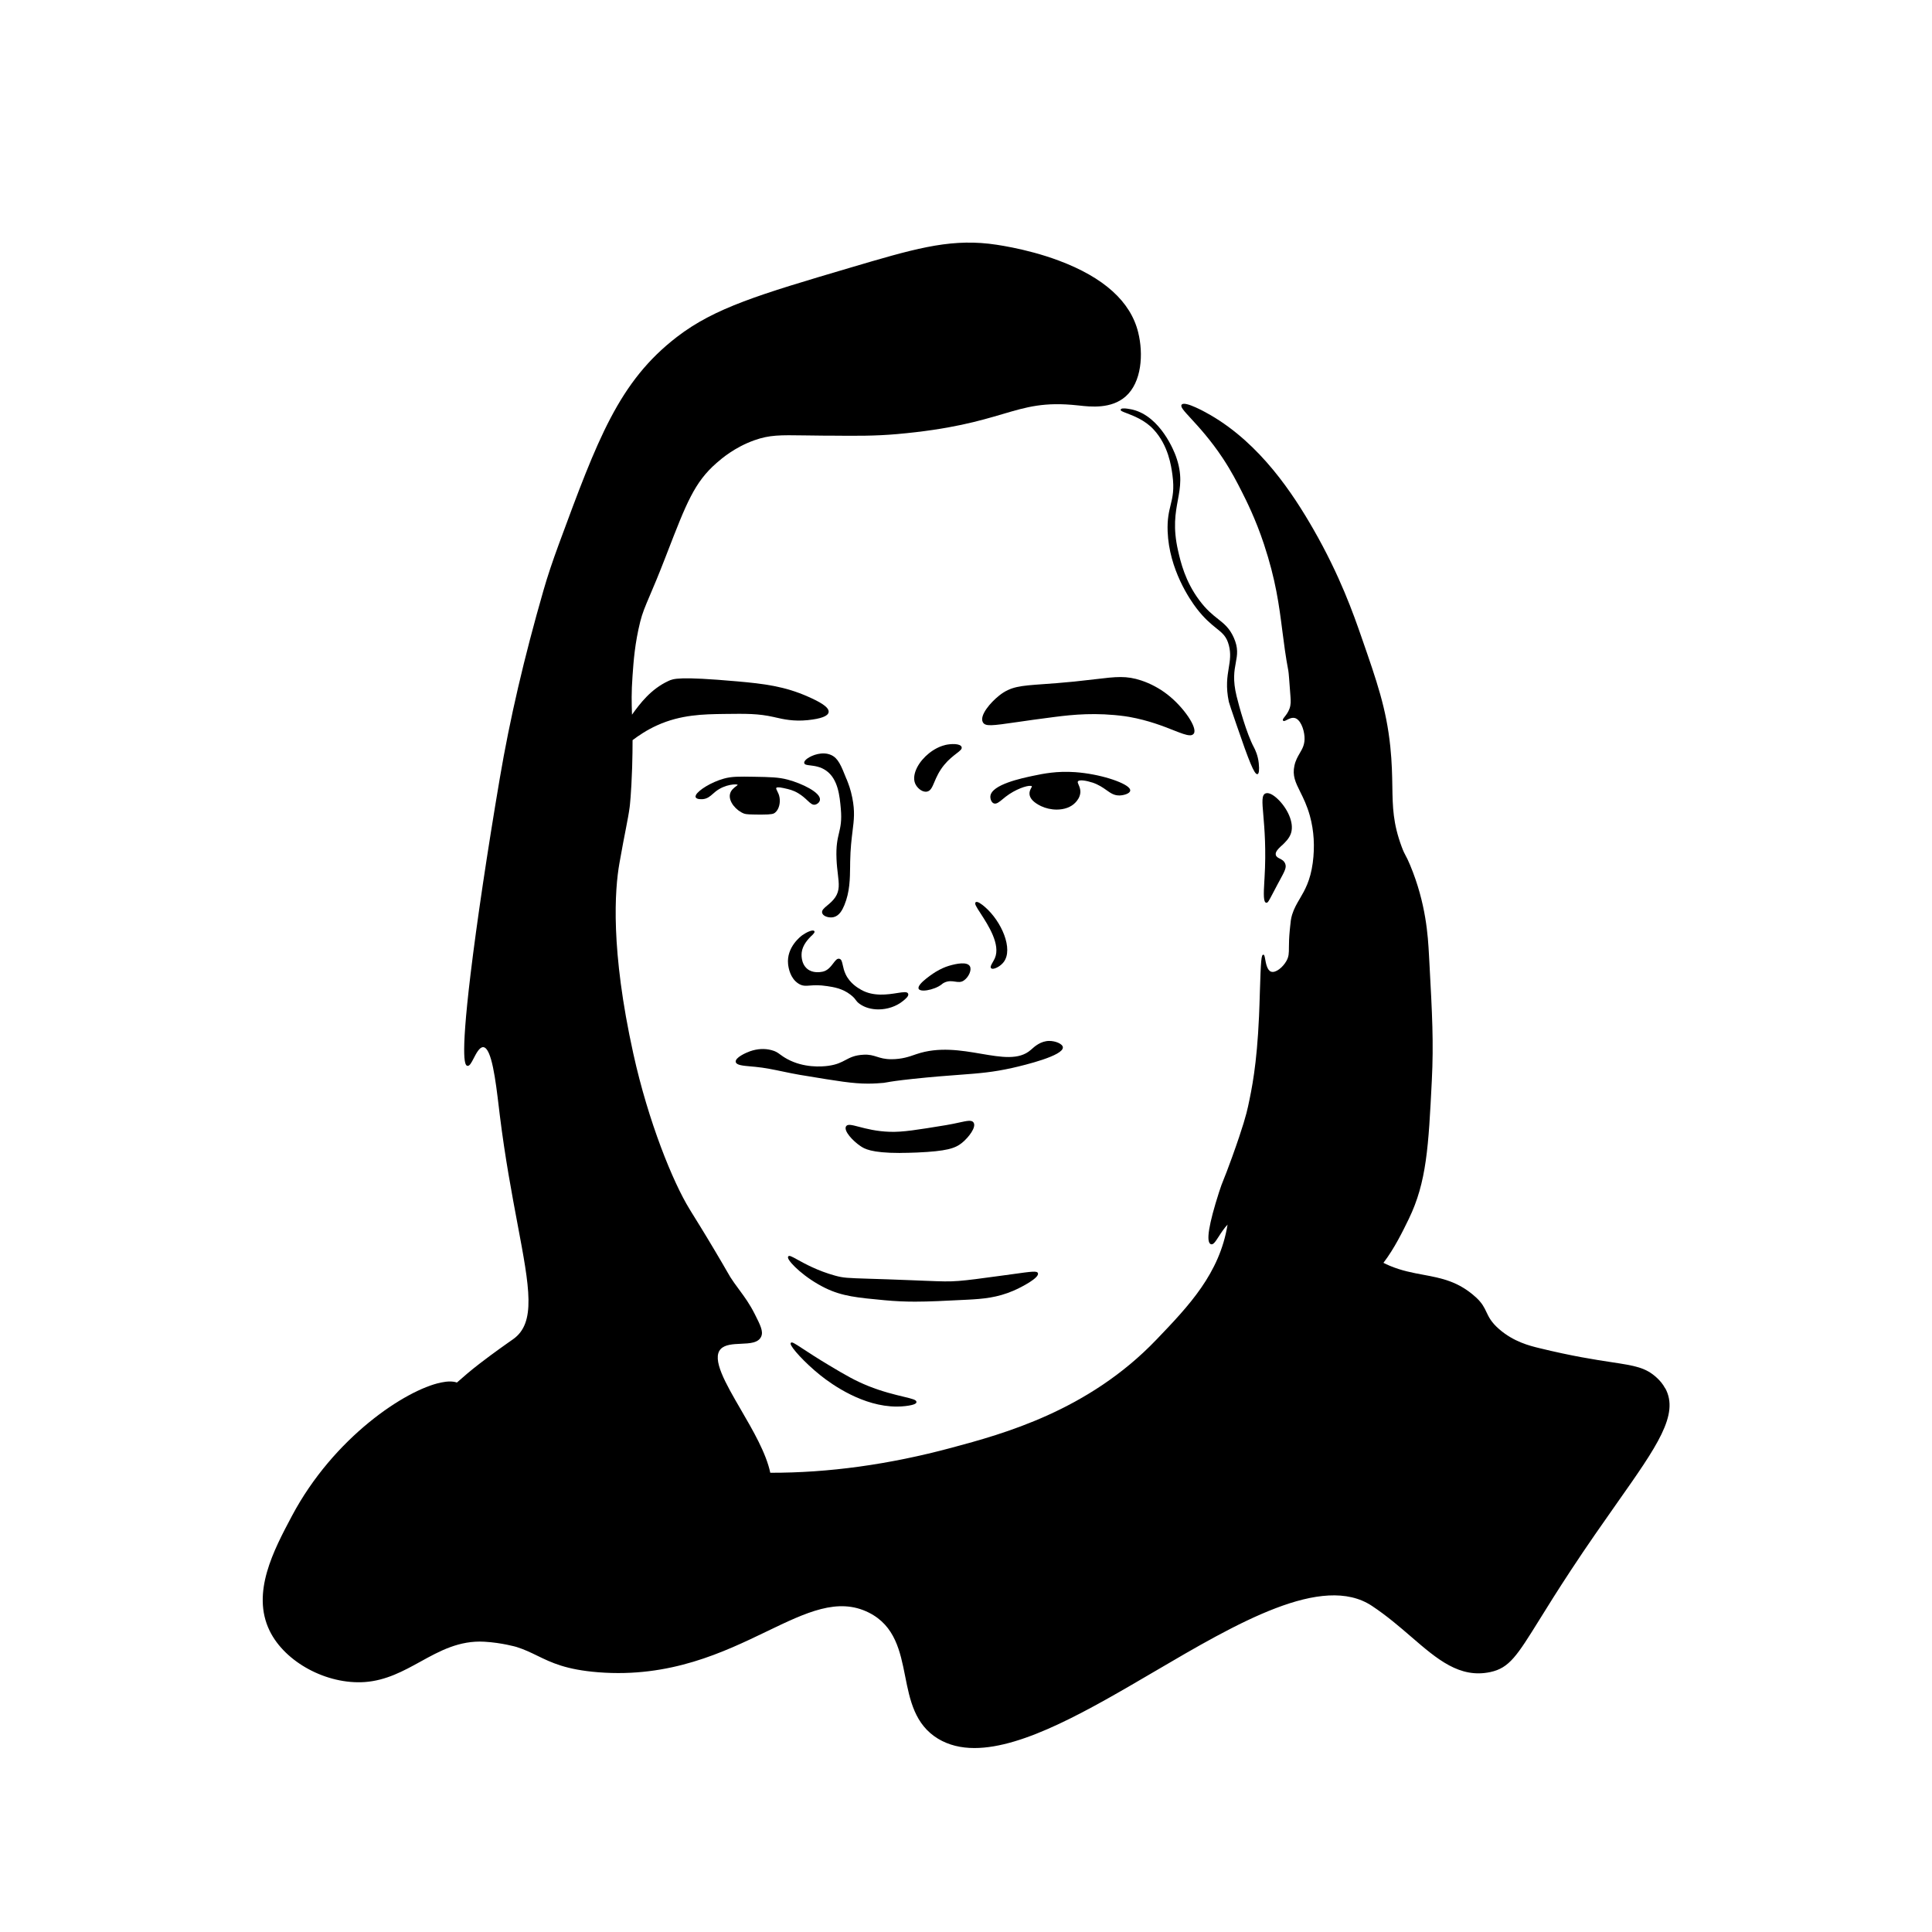 <?xml version="1.0" encoding="UTF-8"?><svg id="a" xmlns="http://www.w3.org/2000/svg" viewBox="0 0 399.03 399"><defs><style>.b{fill:none;}.b,.c{stroke-width:0px;}.c{fill:#000;}</style></defs><rect class="b" width="399.03" height="399"/><path class="c" d="M225.59,161.61c1.35.46,2.2,1.06,2.95,1.59.86.61,1.54,1.09,2.6,1.09.04,0,.09,0,.13,0,.83-.03,2.08-.37,2.16-.99.02-.17-.05-.35-.2-.53-1.01-1.22-6.1-2.93-11.15-3.29-3.78-.27-6.59.31-8.64.74-2.38.5-8.69,1.82-8.89,4.24-.04.54.2,1.25.68,1.46.55.23,1.13-.26,1.87-.87.19-.16.39-.32.6-.49,2.01-1.56,4.39-2.35,5.2-2.25.15.02.2.06.21.08.04.06-.04.22-.14.38-.16.3-.38.7-.34,1.24.07.92.88,1.76,2.4,2.49.95.45,2.09.71,3.22.71,1.5,0,2.97-.46,3.92-1.51.26-.29.86-.97.96-1.96.06-.7-.18-1.24-.35-1.64-.16-.35-.24-.56-.15-.7.29-.47,1.96-.11,2.95.22Z"/><path class="c" d="M152.02,162.4c-.44.33-1.1.82-1.26,1.65-.3,1.53,1.29,3.37,2.92,3.99.44.17,1.32.18,3.07.2.23,0,.44,0,.64,0,2.03,0,2.39-.16,2.67-.38.89-.71,1.12-2.12.95-3.13-.09-.58-.32-1.03-.49-1.36-.17-.34-.26-.53-.18-.65.06-.09.35-.21,1.52.05l.08.02c1.05.23,1.87.41,2.94,1.05.85.51,1.43,1.06,1.9,1.5.61.57,1.05.99,1.63.84.41-.1.87-.48.94-.96.22-1.52-3.71-3.41-6.63-4.19-1.92-.51-3.59-.54-6.95-.6-3.08-.05-4.62-.08-6.25.38-2.69.75-5.26,2.4-5.77,3.37-.09.18-.12.33-.07.46.19.53,1.38.42,1.52.41.91-.1,1.47-.59,2.06-1.11.18-.16.36-.32.55-.47,1.99-1.56,4.39-1.57,4.56-1.38-.02.06-.2.2-.35.31Z"/><path class="c" d="M245.75,151.87c.35,0,.62-.1.8-.34.87-1.14-2.04-5.46-5.46-8.11-1.61-1.25-3.47-2.24-5.36-2.87-3.11-1.03-5.14-.79-9.58-.26-1.23.15-2.62.31-4.28.48-2.6.26-4.7.41-6.39.53-4.76.34-6.73.48-9.09,2.34-1.85,1.46-4.13,4.14-3.4,5.52.5.93,1.87.73,7-.01,2.02-.29,4.54-.66,7.8-1.07,3.91-.5,8.59-.96,14.57-.15.33.04.61.09.89.14,3.99.72,6.99,1.91,9.19,2.78,1.48.58,2.57,1.01,3.29,1.01Z"/><path class="c" d="M219.53,216.32c-.07-.75-1.57-1.33-2.81-1.33h0c-1.77,0-3.07,1.18-3.69,1.74l-.14.12c-2.42,2.13-6.05,1.51-10.27.79-4.1-.7-8.74-1.49-13.35.08-.11.04-.23.08-.35.12-1.05.37-2.63.93-4.8.93h-.02c-1.37,0-2.19-.26-2.98-.51-.81-.25-1.57-.5-2.79-.42-1.83.1-2.74.59-3.71,1.1-.88.47-1.8.95-3.53,1.19-1.42.2-5.09.45-8.48-1.39-.7-.38-1.11-.68-1.48-.95-.53-.39-.91-.67-1.8-.9-1.41-.37-2.89-.29-4.4.23h0c-.83.29-3.16,1.32-2.97,2.22.13.66,1.44.77,3.25.93.25.02.51.04.78.07,1.93.18,3.87.59,5.74.98,1.15.24,2.34.49,3.53.69l.81.13c7.11,1.18,10.08,1.67,13.19,1.67.62,0,1.25-.02,1.91-.06.58-.03,1.05-.07,1.34-.1.24-.03.46-.07.73-.12.72-.13,1.93-.34,5.41-.71,4.04-.43,7.05-.65,9.47-.83,4.17-.31,6.93-.52,11.03-1.44,2.47-.56,10.53-2.51,10.37-4.25Z"/><path class="c" d="M185.91,238.12c1.01,0,2.16-.03,3.46-.08,6.16-.27,7.92-.86,9.33-2.01,1.36-1.11,3-3.24,2.38-4.18-.37-.58-1.3-.37-3,0-.73.16-1.64.36-2.68.53-5.98.98-8.97,1.47-11.64,1.38-2.74-.09-4.84-.64-6.37-1.04-1.46-.38-2.35-.62-2.66-.07h0c-.51.92,1.39,2.98,2.98,4.05.77.52,2.11,1.43,8.19,1.43Z"/><path class="c" d="M264.72,174.66c.75-.71,1.59-1.52,1.93-2.61.69-2.21-.85-5.2-2.73-7-1-.96-1.91-1.4-2.51-1.19-.85.3-.73,1.69-.49,4.45.24,2.82.61,7.09.25,13.1l-.03.46c-.19,3.01-.18,4.46.37,4.58.03,0,.05,0,.08,0,.28,0,.48-.39,1.22-1.8.26-.5.59-1.13,1.01-1.92l.46-.85c1.1-2.03,1.47-2.71,1.16-3.5-.24-.6-.71-.84-1.13-1.05-.37-.19-.69-.35-.8-.72-.19-.64.46-1.26,1.2-1.97Z"/><path class="c" d="M343.92,286.75c-.52-.96-1.05-1.55-1.68-2.15-2.33-2.18-4.55-2.52-9.41-3.26-3.41-.52-8.07-1.23-14.93-2.91-1.97-.48-5.26-1.29-8.28-3.92-1.62-1.41-2.12-2.47-2.61-3.5-.43-.92-.88-1.87-2.13-3.02-3.65-3.35-7.17-4-10.9-4.7-2.22-.41-4.51-.84-6.94-1.86-.47-.2-.91-.4-1.31-.61,2.27-2.96,4.01-6.55,5.23-9.05,3.71-7.63,4.08-15.05,4.76-28.53.4-7.91.08-13.79-.5-24.47l-.09-1.64c-.2-3.67-.57-10.51-3.9-18.48-.43-1.04-.69-1.52-.92-1.95-.24-.45-.45-.84-.8-1.78-1.82-4.89-1.87-8.23-1.94-12.46-.04-2.32-.08-4.96-.42-8.26-.82-7.86-2.75-13.4-5.94-22.57-1.65-4.75-4.42-12.7-9.97-22.36-4.16-7.24-10.89-17.56-21.26-23.56-.88-.51-5.29-3-5.92-2.13-.32.43.38,1.19,1.92,2.86,1.62,1.76,4.07,4.43,6.54,8.15,1.81,2.73,2.96,4.99,3.99,7.02.85,1.68,2.83,5.6,4.54,10.77,2.46,7.44,3.12,12.56,3.81,17.98.33,2.58.67,5.25,1.23,8.18.08.42.2,2.06.44,5.32.06.88.12,1.64-.21,2.53-.27.73-.69,1.27-1,1.66-.29.37-.46.59-.32.78.15.19.4.05.76-.13.44-.23,1.04-.54,1.63-.41,1.13.25,1.92,2.17,2.04,3.87.1,1.54-.4,2.41-.98,3.4-.42.73-.86,1.47-1.1,2.56-.46,2.1.23,3.48,1.18,5.4.66,1.32,1.41,2.83,2.01,4.98.85,3.09,1.04,6.36.59,9.73-.5,3.68-1.65,5.64-2.66,7.36-.62,1.05-1.2,2.04-1.6,3.32-.25.82-.32,1.51-.43,2.67l-.06.6c-.15,1.52-.16,2.58-.17,3.43,0,1.27-.01,1.97-.52,2.87-.73,1.3-2.21,2.52-3.15,2.21-.83-.27-1.08-1.73-1.24-2.6-.11-.63-.17-.93-.39-.91-.4.01-.5,1.17-.7,7.7-.05,1.66-.1,3.38-.17,4.95-.46,10.27-1.51,15.14-2.27,18.69-.33,1.53-1,4.1-3.29,10.46-.96,2.67-1.43,3.82-1.77,4.67-.33.82-.53,1.32-.93,2.57-2.13,6.64-2.71,10.25-1.74,10.73.51.26.98-.48,1.69-1.58.49-.77,1.08-1.67,1.81-2.45-1.65,10.13-7.99,16.77-14.71,23.78-14.09,14.72-31.71,19.47-42.24,22.3-13,3.5-25.52,5.21-37.5,5.18-.84-4.03-3.56-8.72-6.07-13.03-3.14-5.4-6.11-10.51-4.15-12.54.89-.92,2.55-1,4.15-1.07,1.87-.08,3.63-.16,4.21-1.52.45-1.06-.19-2.33-1.35-4.63-1.07-2.11-2.08-3.48-3.14-4.92-.36-.49-.73-.99-1.12-1.54-.66-.93-.87-1.29-1.56-2.5-.47-.81-1.17-2.04-2.39-4.08-2.26-3.81-4.01-6.61-4.85-7.96-.19-.31-.33-.54-.42-.69-3.4-5.53-8.48-17.94-11.6-32.1-4.74-21.5-3.83-33.84-2.87-39.28.57-3.25,1.01-5.49,1.33-7.12.37-1.91.61-3.16.79-4.51.03-.26.33-2.67.51-8.15.07-2.28.09-4.11.09-5.67,1.26-.95,2.93-2.09,5.05-3.05,4.94-2.24,9.64-2.3,13.8-2.36,4.72-.06,7.08-.09,10.34.64l.39.09c1.47.34,3.68.85,6.58.55,2.78-.29,4.2-.83,4.33-1.64.18-1.08-2.02-2.22-4.2-3.19-4.89-2.18-9.17-2.69-14.68-3.18-12.07-1.07-13.21-.55-14.21-.08-3.64,1.68-5.88,4.68-7.52,6.96-.08-2.48-.14-4.56.11-8,.22-3.15.48-6.73,1.59-11.21.45-1.79.99-3.07,1.98-5.39.74-1.73,1.75-4.1,3.14-7.69l.4-1.03c4.02-10.39,5.68-14.69,10.25-18.67,1.01-.88,3.71-3.23,7.81-4.69,3.13-1.11,5.27-1.08,10.43-1,1.18.02,2.52.04,4.06.05h1.24c5.32.05,9.16.08,13.72-.32,11.15-.99,17.07-2.74,21.83-4.14,4.99-1.47,8.6-2.54,15.51-1.79l.3.03c2.31.26,6.62.74,9.58-1.87,3.33-2.93,3.71-8.78,2.59-13.27-1.57-6.34-7.09-11.32-16.4-14.8-6.96-2.6-13.68-3.4-14.42-3.48-8.68-.96-15.83,1.16-28.82,5-18.5,5.47-27.79,8.22-35.63,14.26-12,9.24-16.39,21.15-24.37,42.77-1.33,3.62-2.35,6.66-3.18,9.56-4,13.9-6.95,26.58-9.02,38.79-2.55,15.01-4.75,29.77-6.04,40.47-2.24,18.64-1.04,18.88-.64,18.95.43.07.79-.6,1.28-1.55.53-1.03,1.2-2.31,1.94-2.31.02,0,.04,0,.05,0,1.73.15,2.55,6.91,3.2,12.34.07.57.14,1.12.2,1.67,1.1,8.9,2.53,16.46,3.67,22.53,2.48,13.16,3.85,20.4-.9,23.77-.04.03-.14.09-.27.19-.17.12-.41.28-.7.49-.03.02-3.03,2.12-5.88,4.31-1.98,1.52-3.41,2.77-4.77,3.97-.81-.29-1.93-.29-3.3,0-7.31,1.52-22.16,11.33-30.78,27.56-3.75,7.06-8.43,15.85-4.6,23.71,3.17,6.5,11.79,11.14,19.66,10.59,4.42-.32,8.01-2.3,11.48-4.21,3.93-2.17,8-4.42,13.22-4.12,3.62.21,6.59,1.07,6.62,1.08,1.65.52,2.94,1.15,4.32,1.82,2.91,1.42,5.91,2.88,12.58,3.41,14.85,1.17,25.9-4.15,34.78-8.43,8.22-3.96,14.72-7.09,21.1-3.89,5.43,2.73,6.48,8.02,7.5,13.14.97,4.91,1.98,9.99,6.8,12.91,2.21,1.33,4.74,1.92,7.51,1.92,10.25,0,23.85-7.99,37.11-15.76,17.09-10.03,34.76-20.39,45-13.59,3.07,2.04,5.65,4.26,8.14,6.41,5.34,4.61,9.96,8.59,16.29,7.25,3.95-.84,5.53-3.38,10.21-10.91,1.64-2.65,3.69-5.94,6.36-10,3.54-5.39,6.76-9.95,9.59-13.98,8.32-11.81,12.9-18.31,9.99-23.71Z"/><path class="c" d="M209.31,266.58c1.73-.74,5.4-2.68,5.06-3.62-.18-.5-1.08-.38-5.38.22-.69.1-1.47.2-2.35.32-4.4.6-6.61.9-8.63,1.06-2.11.16-3.28.11-7.14-.04-.72-.03-1.52-.06-2.45-.1-3.96-.16-6.76-.25-8.81-.31-4.69-.15-5.41-.17-7.15-.65-3.59-.99-6.23-2.45-7.8-3.32-1.18-.65-1.67-.92-1.87-.63-.05.08-.06.18-.03.31.26.97,3.46,4.14,7.7,6.21,3.49,1.7,6.62,1.99,12.29,2.52,2.18.2,4.14.29,6.24.29,2.95,0,6.19-.17,10.76-.4,3.35-.17,6.19-.42,9.54-1.85Z"/><path class="c" d="M205.06,198.69c-.35.61-.6,1.05-.35,1.29.07.07.18.11.32.11.02,0,.04,0,.06,0,.58-.04,1.61-.6,2.2-1.38,2.06-2.68-.44-8.43-3.88-11.4-.69-.59-1.57-1.25-1.9-.96-.3.25.08.87,1.04,2.34,1.55,2.39,4.14,6.4,2.93,9.2-.11.26-.27.53-.42.8Z"/><path class="c" d="M231.47,84.57c-.09.27.28.41,1.17.75,1.42.54,3.8,1.43,5.59,3.35,3.09,3.31,3.67,7.59,3.92,9.41.41,3.01.03,4.57-.37,6.21-.35,1.43-.71,2.91-.62,5.44.29,7.91,4.64,14.17,5.96,15.9,1.66,2.17,3,3.24,4.08,4.11,1.28,1.02,2.13,1.7,2.61,3.55.45,1.74.23,3.1-.03,4.67-.3,1.82-.63,3.88.02,6.99.07.32.58,1.81,1.59,4.76,2.64,7.72,3.67,10.19,4.27,10.18.02,0,.04,0,.05,0,.32-.08.41-.84.27-2.25-.16-1.6-.75-2.82-.99-3.27-1.53-2.83-3.11-8.61-3.59-10.59-.82-3.36-.47-5.25-.16-6.92.3-1.61.55-3-.43-5.19-.88-1.95-1.96-2.81-3.22-3.81-1.13-.89-2.41-1.9-3.91-3.92-2.92-3.93-3.82-7.84-4.36-10.18-1.1-4.78-.54-7.8-.05-10.46.5-2.71.98-5.27-.42-9.12-.3-.83-3.11-8.14-8.9-9.57-.02,0-2.31-.56-2.47-.04Z"/><path class="c" d="M179.31,286.25c-2.64-1.06-4.53-2.14-8.22-4.35-2.28-1.37-3.97-2.47-5.2-3.28-1.92-1.26-2.34-1.52-2.55-1.27-.03.04-.06.1-.05.2.07.76,2.9,3.89,6.1,6.46,2.54,2.04,8.9,6.5,15.82,6.5.59,0,1.18-.03,1.77-.1,2.26-.26,2.29-.67,2.3-.83.03-.46-.81-.66-2.67-1.11-1.75-.42-4.4-1.05-7.31-2.22Z"/><path class="c" d="M174.83,160.9c-1.11-2.78-1.71-4.32-3.19-4.97-1.77-.79-3.95.04-4.91.74-.31.23-.67.57-.63.89.04.38.51.44,1.22.52.9.11,2.13.26,3.29,1.07,2.5,1.74,2.82,5.3,3.05,7.9.22,2.47-.07,3.69-.37,4.97-.31,1.31-.64,2.66-.52,5.4.05,1.22.17,2.23.28,3.13.24,2.04.4,3.38-.55,4.79-.49.72-1.13,1.25-1.65,1.68-.67.56-1.2,1-1.04,1.55.17.58,1.01.91,1.8.91.21,0,.41-.02.6-.07,1.15-.29,1.77-1.47,2.18-2.46,1.14-2.76,1.16-5.52,1.19-7.96,0-.33,0-.66.01-.99.05-2.79.29-4.67.49-6.33.3-2.37.51-4.08-.05-6.9-.35-1.78-.8-2.89-1.19-3.88Z"/><path class="c" d="M167.63,193.27c.47-.48.72-.74.55-.97-.29-.38-1.62.25-2.44.83-.34.24-3.33,2.49-2.97,6,.09.85.46,2.93,2.11,4,.83.54,1.47.5,2.42.42.83-.06,1.87-.14,3.54.12,1.33.2,3.15.48,4.79,1.75.67.51.9.82,1.1,1.1.19.26.37.5.83.83,1.06.76,2.44,1.13,3.87,1.13,1.79,0,3.66-.59,5.06-1.73.53-.43,1.26-1.02,1.08-1.5s-.96-.35-2.26-.15c-1.96.31-4.92.77-7.45-.67-.63-.36-2.3-1.3-3.2-3.2-.34-.71-.48-1.37-.6-1.91-.15-.68-.25-1.17-.68-1.29-.48-.13-.83.34-1.27.92-.52.68-1.16,1.52-2.21,1.74-.58.12-2.05.32-3.14-.56-1.42-1.15-1.21-3.18-1.18-3.41.2-1.59,1.34-2.76,2.03-3.46Z"/><path class="c" d="M193.29,200.7s-4.04,2.52-3.55,3.53c.06.13.19.22.38.28.17.05.38.08.62.08.87,0,2.13-.33,3.11-.86.37-.2.54-.34.69-.46.14-.12.26-.22.55-.35.84-.38,1.54-.27,2.17-.18.63.09,1.22.18,1.81-.23,1.06-.74,1.68-2.24,1.23-2.97-.58-.93-2.67-.55-4.32-.06-.84.25-1.77.67-2.67,1.22Z"/><path class="c" d="M195.18,153.89c-2.27.54-4.64,2.44-5.76,4.61-.63,1.23-.78,2.4-.42,3.29.35.87,1.3,1.73,2.2,1.73.06,0,.12,0,.17-.01.82-.1,1.15-.89,1.61-1.98.42-1,.95-2.23,2.04-3.56.91-1.11,1.85-1.82,2.53-2.35.75-.58,1.21-.92,1.05-1.35-.26-.73-2.17-.69-3.43-.39Z"/></svg>